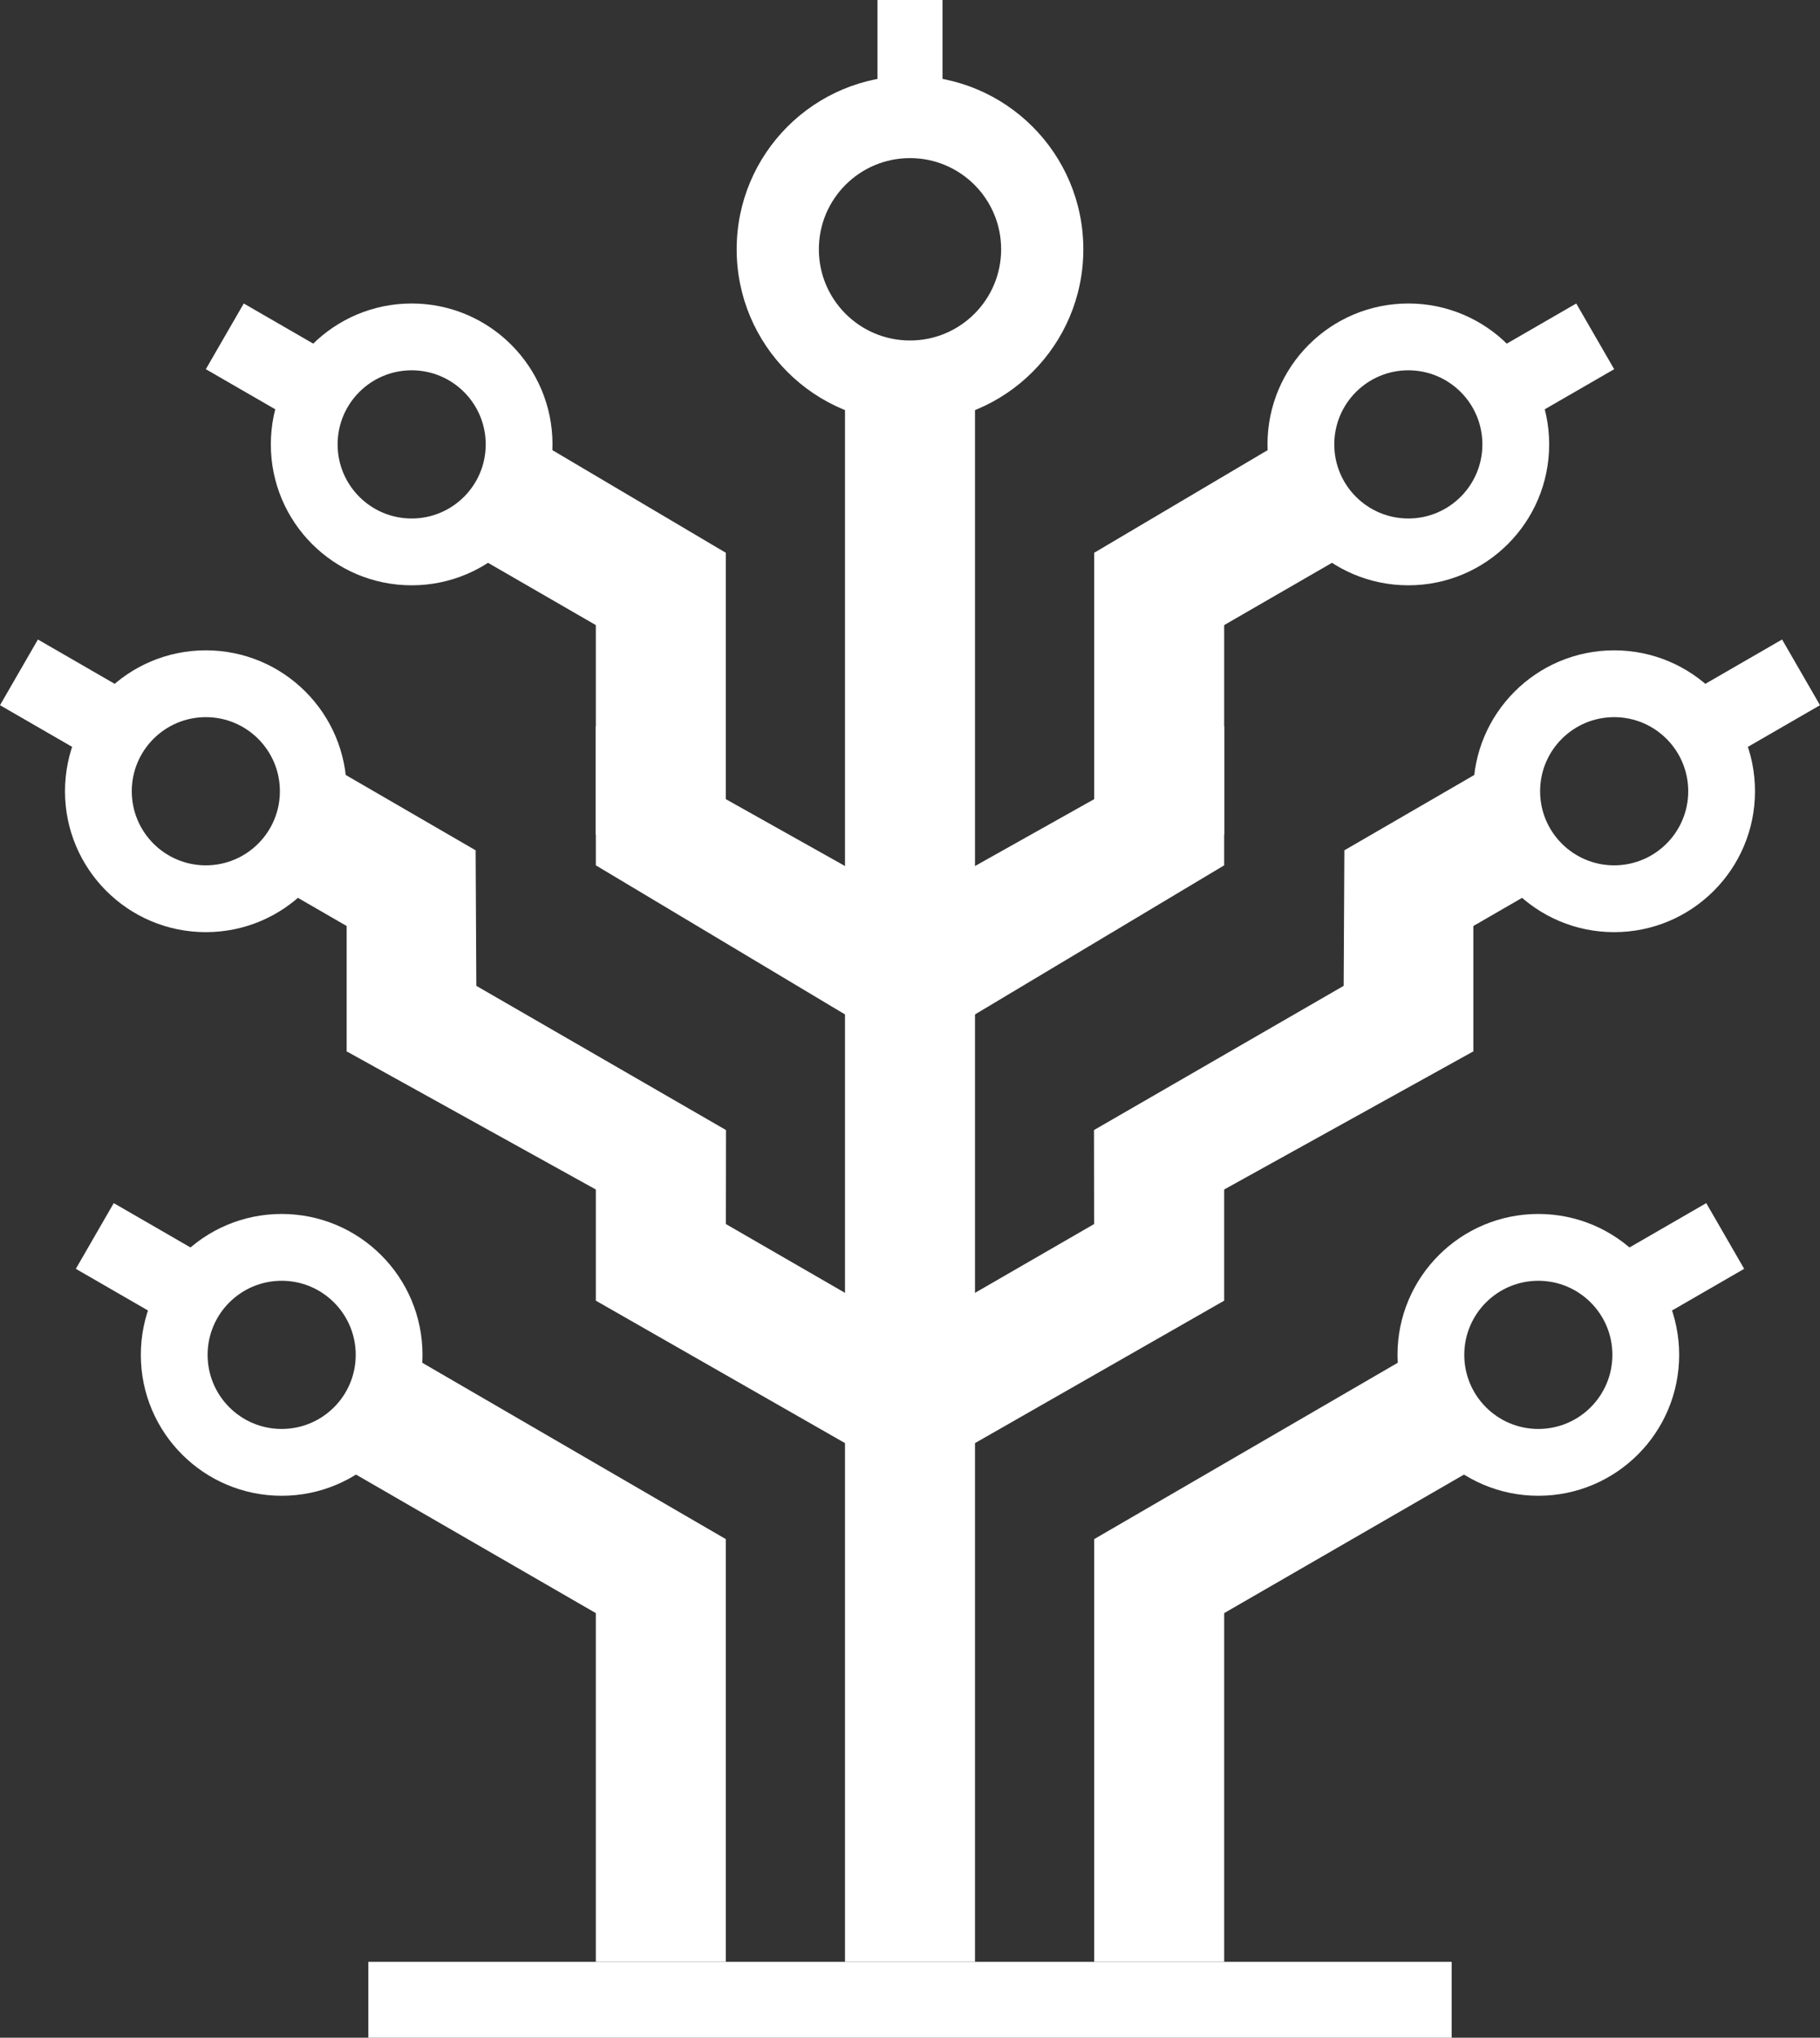 <?xml version="1.0" encoding="UTF-8"?> <svg xmlns="http://www.w3.org/2000/svg" width="168" height="188" viewBox="0 0 168 188" fill="none"><rect x="0" y="0" width="168" height="188" fill="#333333" stroke="none"/><g clip-path="url(#clip0_34_57)"><path d="M34 181H134V188H34V181Z" fill="white"></path><path d="M114 142V181H102V142H114Z" fill="white"></path><path d="M137.775 134.392L107.879 151.653L101.879 141.26L131.775 124L137.775 134.392Z" fill="white"></path><path d="M30 134.392L59.896 151.653L67 142L36 124L30 134.392Z" fill="white"></path><path d="M137.775 97.392L107.879 114.653L101.879 104.26L131.775 87L137.775 97.392Z" fill="white"></path><path d="M125.271 51.611L107.879 61.653L101.879 51.26L119.271 41.219L125.271 51.611Z" fill="white"></path><path d="M119.896 116.392L90 133.653L84 123.26L113.896 106L119.896 116.392Z" fill="white"></path><path d="M119.896 77.392L90 94.653L84 84.26L113.896 67L119.896 77.392Z" fill="white"></path><path d="M42.75 50.599L61.896 61.653L67 51L48.75 40.206L42.75 50.599Z" fill="white"></path><path d="M55 79.836L79.775 94.653L85.775 84.26L55 67V79.836Z" fill="white"></path><path d="M143.762 81.47L130.992 88.842L124.992 78.45L137.762 71.077L143.762 81.47Z" fill="white"></path><path d="M32 97L67 116.392L67.017 104.26L37.121 87L32 97Z" fill="white"></path><path d="M55 120L78.896 133.653L84.896 123.26L55 106V120Z" fill="white"></path><path d="M26.122 82.04L37.904 88.842L43.904 78.45L31.914 71.5L26.122 82.04Z" fill="white"></path><path d="M90 33L90 181H78L78 33H90Z" fill="white"></path><path d="M43.904 78.45L44 97H32L32 78L43.904 78.45Z" fill="white"></path><path d="M137 78V97H125V78H137Z" fill="white"></path><path d="M114 51V77H102V51H114Z" fill="white"></path><path d="M67 51V77H55L55 51H67Z" fill="white"></path><path d="M67 142V181H55L55 142H67Z" fill="white"></path><path d="M39 125C39 132.18 33.18 138 26 138C18.82 138 13 132.18 13 125C13 117.82 18.82 112 26 112C33.18 112 39 117.82 39 125ZM19.164 125C19.164 128.775 22.225 131.836 26 131.836C29.775 131.836 32.836 128.775 32.836 125C32.836 121.225 29.775 118.164 26 118.164C22.225 118.164 19.164 121.225 19.164 125Z" fill="white"></path><path d="M32 73C32 80.18 26.18 86 19 86C11.82 86 6 80.18 6 73C6 65.82 11.82 60 19 60C26.18 60 32 65.82 32 73ZM12.164 73C12.164 76.775 15.225 79.836 19 79.836C22.775 79.836 25.836 76.775 25.836 73C25.836 69.225 22.775 66.164 19 66.164C15.225 66.164 12.164 69.225 12.164 73Z" fill="white"></path><path d="M51 41C51 48.18 45.18 54 38 54C30.82 54 25 48.18 25 41C25 33.82 30.82 28 38 28C45.18 28 51 33.82 51 41ZM31.164 41C31.164 44.775 34.225 47.836 38 47.836C41.775 47.836 44.836 44.775 44.836 41C44.836 37.225 41.775 34.164 38 34.164C34.225 34.164 31.164 37.225 31.164 41Z" fill="white"></path><path d="M130 125C130 132.18 135.82 138 143 138C150.18 138 156 132.18 156 125C156 117.82 150.18 112 143 112C135.82 112 130 117.82 130 125ZM149.836 125C149.836 128.775 146.775 131.836 143 131.836C139.225 131.836 136.164 128.775 136.164 125C136.164 121.225 139.225 118.164 143 118.164C146.775 118.164 149.836 121.225 149.836 125Z" fill="white"></path><path d="M137 73C137 80.18 142.82 86 150 86C157.18 86 163 80.18 163 73C163 65.82 157.18 60 150 60C142.82 60 137 65.82 137 73ZM156.836 73C156.836 76.775 153.775 79.836 150 79.836C146.225 79.836 143.164 76.775 143.164 73C143.164 69.225 146.225 66.164 150 66.164C153.775 66.164 156.836 69.225 156.836 73Z" fill="white"></path><path d="M118 41C118 48.18 123.82 54 131 54C138.18 54 144 48.18 144 41C144 33.82 138.18 28 131 28C123.82 28 118 33.82 118 41ZM137.836 41C137.836 44.775 134.775 47.836 131 47.836C127.225 47.836 124.164 44.775 124.164 41C124.164 37.225 127.225 34.164 131 34.164C134.775 34.164 137.836 37.225 137.836 41Z" fill="white"></path><path d="M100 23C100 31.837 92.837 39 84 39C75.163 39 68 31.837 68 23C68 14.163 75.163 7 84 7C92.837 7 100 14.163 100 23ZM75.587 23C75.587 27.647 79.353 31.413 84 31.413C88.647 31.413 92.413 27.647 92.413 23C92.413 18.353 88.647 14.587 84 14.587C79.353 14.587 75.587 18.353 75.587 23Z" fill="white"></path><path d="M81 0H88V9H81V0Z" fill="white"></path><path d="M146.794 28L150.294 34.062L142.5 38.562L139 32.5L146.794 28Z" fill="white"></path><path d="M165.794 59L169.294 65.062L161.5 69.562L158 63.5L165.794 59Z" fill="white"></path><path d="M158.794 111L162.294 117.062L154.5 121.562L151 115.5L158.794 111Z" fill="white"></path><path d="M22.5 28L19 34.062L26.794 38.562L30.294 32.5L22.5 28Z" fill="white"></path><path d="M3.5 59L0 65.062L7.794 69.562L11.294 63.5L3.5 59Z" fill="white"></path><path d="M10.5 111L7 117.062L14.794 121.562L18.294 115.5L10.5 111Z" fill="white"></path></g><g clip-path="url(#clip1_34_57)"><path d="M134 181H34V188H134V181Z" fill="white"></path><path d="M54 142V181H66V142H54Z" fill="white"></path><path d="M30.225 134.392L60.121 151.653L66.121 141.26L36.225 124L30.225 134.392Z" fill="white"></path><path d="M138 134.392L108.104 151.653L101 142L132 124L138 134.392Z" fill="white"></path><path d="M30.225 97.392L60.121 114.653L66.121 104.26L36.225 87L30.225 97.392Z" fill="white"></path><path d="M42.729 51.611L60.121 61.653L66.121 51.26L48.729 41.219L42.729 51.611Z" fill="white"></path><path d="M48.104 116.392L78 133.653L84 123.26L54.104 106L48.104 116.392Z" fill="white"></path><path d="M48.104 77.392L78 94.653L84 84.26L54.104 67L48.104 77.392Z" fill="white"></path><path d="M125.25 50.599L106.104 61.653L101 51L119.25 40.206L125.25 50.599Z" fill="white"></path><path d="M113 79.836L88.225 94.653L82.225 84.26L113 67V79.836Z" fill="white"></path><path d="M24.238 81.47L37.008 88.842L43.008 78.45L30.238 71.077L24.238 81.47Z" fill="white"></path><path d="M136 97L101 116.392L100.983 104.26L130.879 87L136 97Z" fill="white"></path><path d="M113 120L89.104 133.653L83.104 123.26L113 106V120Z" fill="white"></path><path d="M141.878 82.04L130.096 88.842L124.096 78.45L136.086 71.5L141.878 82.04Z" fill="white"></path><path d="M78 33L78 181H90L90 33H78Z" fill="white"></path><path d="M124.096 78.45L124 97H136L136 78L124.096 78.45Z" fill="white"></path><path d="M31 78V97H43V78H31Z" fill="white"></path><path d="M54 51V77H66V51H54Z" fill="white"></path><path d="M101 51V77H113L113 51H101Z" fill="white"></path><path d="M101 142V181H113L113 142H101Z" fill="white"></path><path d="M129 125C129 132.18 134.82 138 142 138C149.18 138 155 132.18 155 125C155 117.82 149.18 112 142 112C134.82 112 129 117.82 129 125ZM148.836 125C148.836 128.775 145.775 131.836 142 131.836C138.225 131.836 135.164 128.775 135.164 125C135.164 121.225 138.225 118.164 142 118.164C145.775 118.164 148.836 121.225 148.836 125Z" fill="white"></path><path d="M136 73C136 80.18 141.82 86 149 86C156.18 86 162 80.18 162 73C162 65.82 156.18 60 149 60C141.82 60 136 65.82 136 73ZM155.836 73C155.836 76.775 152.775 79.836 149 79.836C145.225 79.836 142.164 76.775 142.164 73C142.164 69.225 145.225 66.164 149 66.164C152.775 66.164 155.836 69.225 155.836 73Z" fill="white"></path><path d="M117 41C117 48.18 122.82 54 130 54C137.18 54 143 48.18 143 41C143 33.82 137.18 28 130 28C122.82 28 117 33.82 117 41ZM136.836 41C136.836 44.775 133.775 47.836 130 47.836C126.225 47.836 123.164 44.775 123.164 41C123.164 37.225 126.225 34.164 130 34.164C133.775 34.164 136.836 37.225 136.836 41Z" fill="white"></path><path d="M38 125C38 132.18 32.18 138 25 138C17.82 138 12 132.18 12 125C12 117.82 17.82 112 25 112C32.18 112 38 117.82 38 125ZM18.164 125C18.164 128.775 21.225 131.836 25 131.836C28.775 131.836 31.836 128.775 31.836 125C31.836 121.225 28.775 118.164 25 118.164C21.225 118.164 18.164 121.225 18.164 125Z" fill="white"></path><path d="M31 73C31 80.18 25.18 86 18 86C10.82 86 5 80.18 5 73C5 65.82 10.82 60 18 60C25.18 60 31 65.82 31 73ZM11.164 73C11.164 76.775 14.225 79.836 18 79.836C21.775 79.836 24.836 76.775 24.836 73C24.836 69.225 21.775 66.164 18 66.164C14.225 66.164 11.164 69.225 11.164 73Z" fill="white"></path><path d="M50 41C50 48.18 44.18 54 37 54C29.82 54 24 48.18 24 41C24 33.82 29.82 28 37 28C44.18 28 50 33.82 50 41ZM30.164 41C30.164 44.775 33.225 47.836 37 47.836C40.775 47.836 43.836 44.775 43.836 41C43.836 37.225 40.775 34.164 37 34.164C33.225 34.164 30.164 37.225 30.164 41Z" fill="white"></path><path d="M68 23C68 31.837 75.163 39 84 39C92.837 39 100 31.837 100 23C100 14.163 92.837 7 84 7C75.163 7 68 14.163 68 23ZM92.413 23C92.413 27.647 88.647 31.413 84 31.413C79.353 31.413 75.587 27.647 75.587 23C75.587 18.353 79.353 14.587 84 14.587C88.647 14.587 92.413 18.353 92.413 23Z" fill="white"></path><path d="M87 0H80V9H87V0Z" fill="white"></path><path d="M21.206 28L17.706 34.062L25.5 38.562L29 32.5L21.206 28Z" fill="white"></path><path d="M2.206 59L-1.294 65.062L6.5 69.562L10 63.5L2.206 59Z" fill="white"></path><path d="M9.206 111L5.706 117.062L13.5 121.562L17 115.5L9.206 111Z" fill="white"></path><path d="M145.5 28L149 34.062L141.206 38.562L137.706 32.5L145.5 28Z" fill="white"></path><path d="M164.5 59L168 65.062L160.206 69.562L156.706 63.5L164.5 59Z" fill="white"></path><path d="M157.5 111L161 117.062L153.206 121.562L149.706 115.5L157.5 111Z" fill="white"></path></g><defs><clipPath id="clip0_34_57"><rect width="84" height="188" fill="white"></rect></clipPath><clipPath id="clip1_34_57"><rect width="84" height="188" fill="white" transform="matrix(-1 0 0 1 168 0)"></rect></clipPath></defs></svg> 